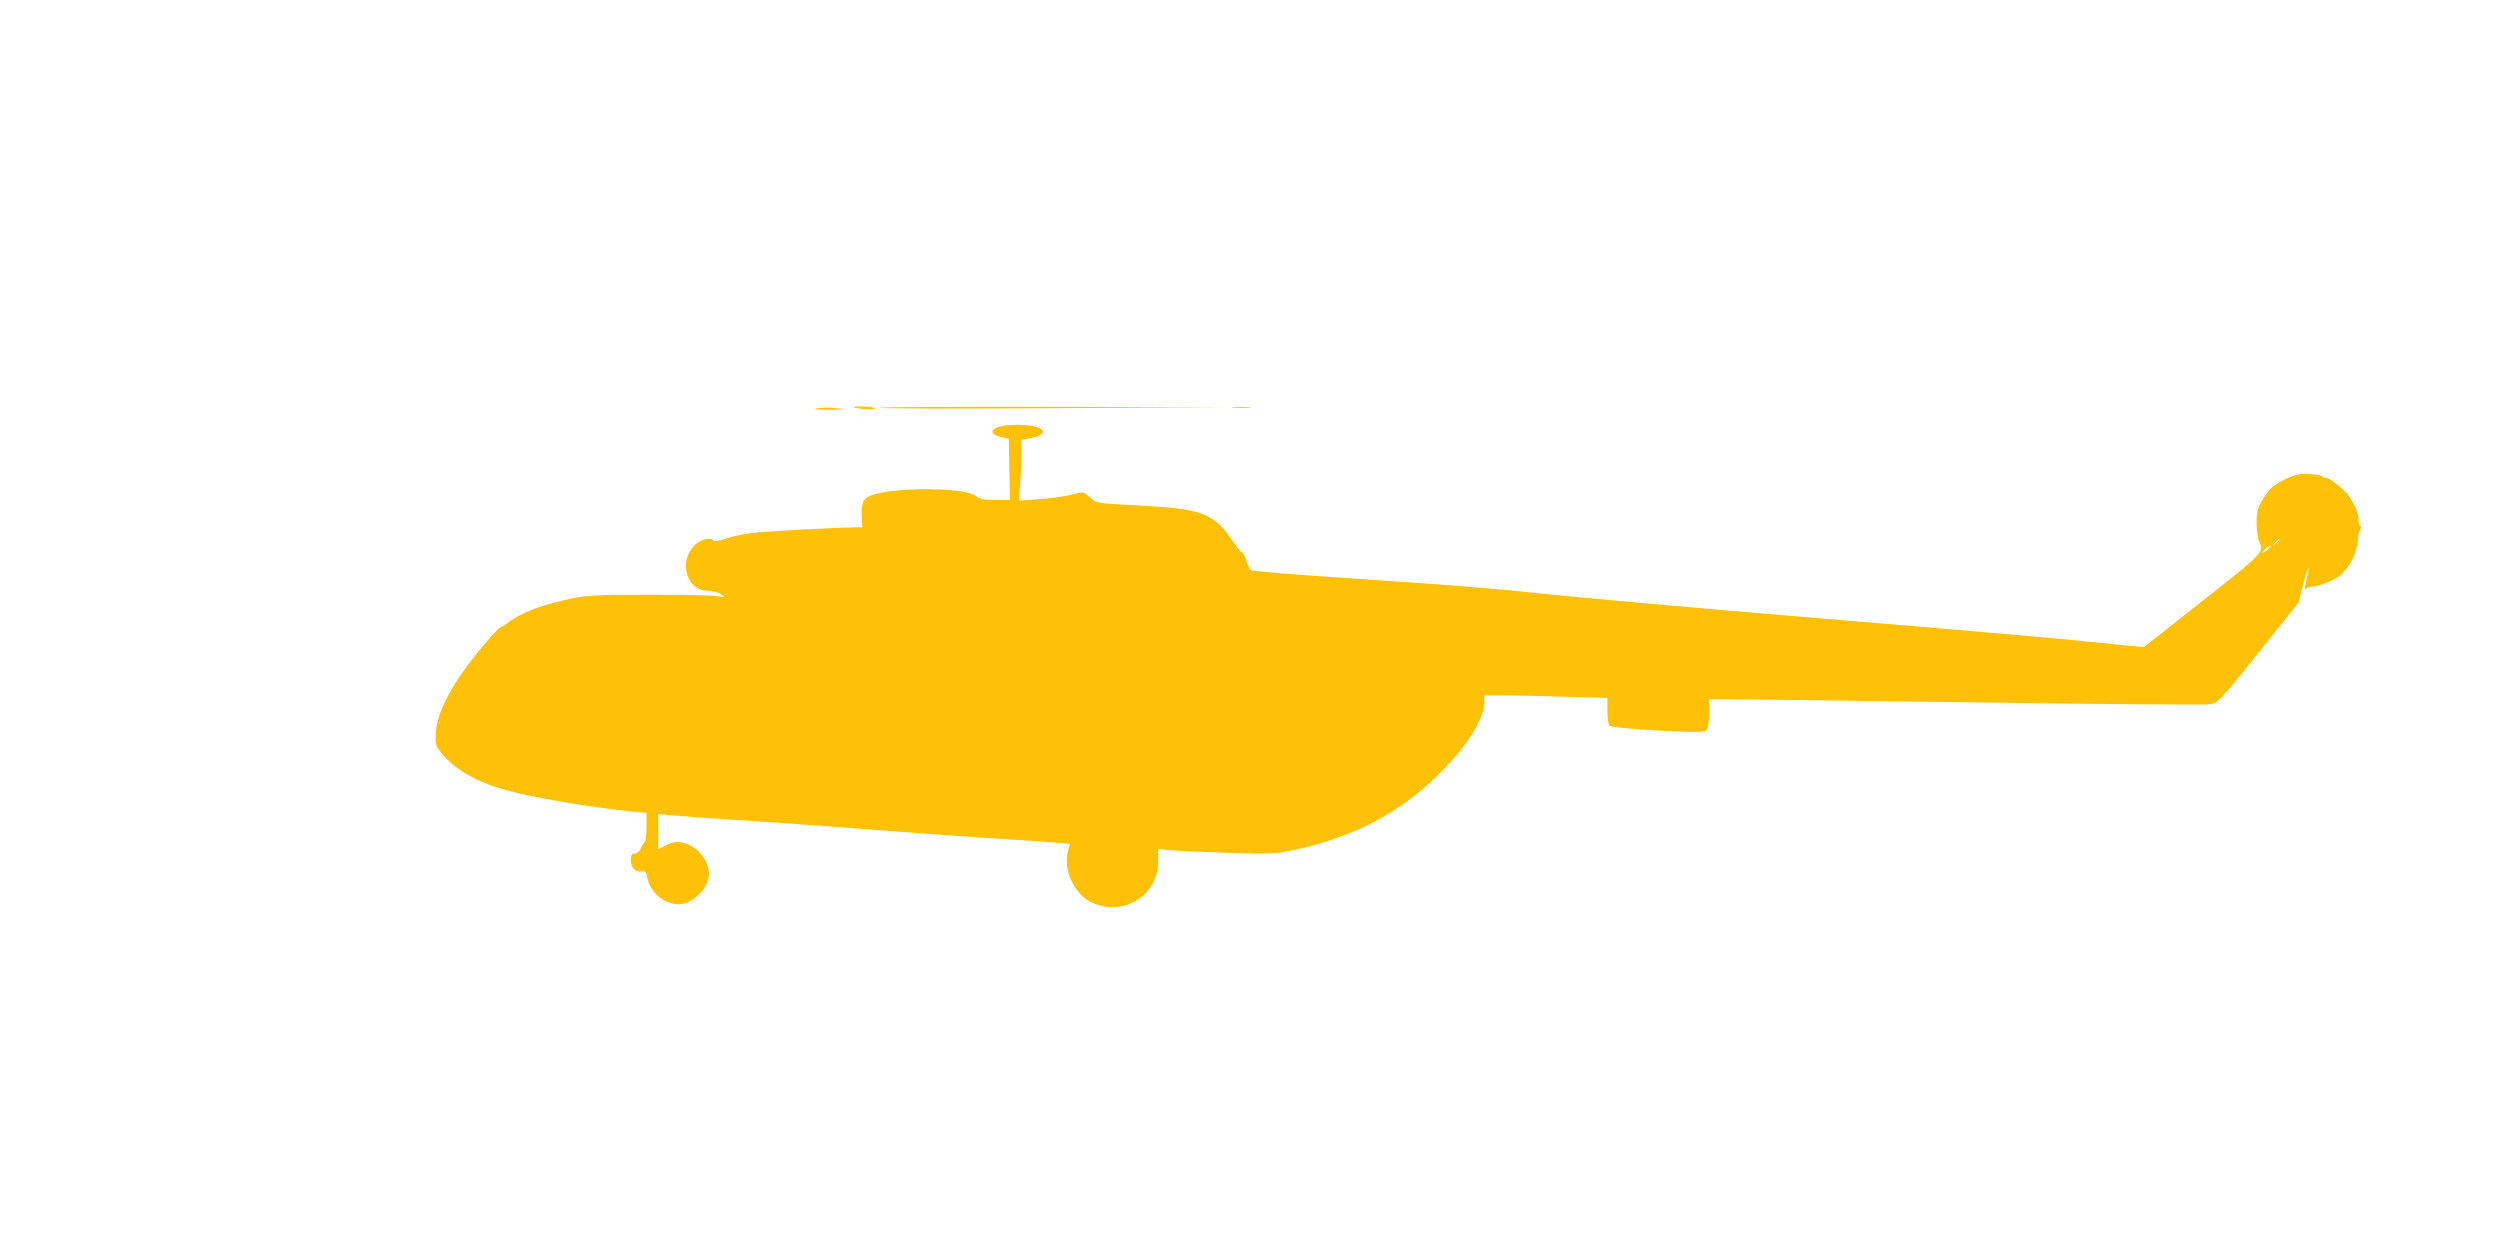 <?xml version="1.0" standalone="no"?>
<!DOCTYPE svg PUBLIC "-//W3C//DTD SVG 20010904//EN"
 "http://www.w3.org/TR/2001/REC-SVG-20010904/DTD/svg10.dtd">
<svg version="1.0" xmlns="http://www.w3.org/2000/svg"
 width="1280pt" height="640pt" viewBox="0 0 1280 640"
 preserveAspectRatio="xMidYMid meet">
<g transform="translate(0,640) scale(0.1,-0.1)"
fill="#ffc107" stroke="none">
<path d="M4180 4309 c-21 -4 4 -6 60 -7 95 0 104 4 20 10 -25 2 -61 0 -80 -3z"/>
<path d="M4371 4316 c9 -10 109 -16 109 -8 0 5 -26 10 -57 11 -32 1 -55 0 -52
-3z"/>
<path d="M4500 4312 c8 -4 411 -5 895 -2 l880 5 -895 2 c-492 1 -888 -1 -880
-5z"/>
<path d="M6318 4313 c23 -2 59 -2 80 0 20 2 1 4 -43 4 -44 0 -61 -2 -37 -4z"/>
<path d="M5142 4221 c-76 -13 -81 -45 -10 -60 l33 -7 3 -157 3 -157 -74 0
c-60 0 -79 4 -101 21 -52 41 -376 47 -517 9 -57 -16 -71 -39 -67 -109 l3 -61
-30 0 c-129 -2 -484 -21 -543 -30 -40 -5 -98 -18 -128 -29 -30 -10 -57 -14
-60 -10 -13 22 -67 8 -99 -24 -83 -83 -39 -231 69 -232 23 0 53 -8 67 -17 24
-17 24 -17 -21 -10 -25 4 -180 7 -345 7 -249 0 -315 -3 -390 -18 -155 -31
-263 -71 -335 -126 -19 -14 -38 -26 -42 -26 -4 0 -41 -40 -83 -90 -153 -181
-237 -335 -243 -445 -4 -60 -2 -68 27 -104 67 -84 177 -148 327 -190 144 -40
432 -89 657 -112 l67 -6 0 -74 c0 -40 -5 -76 -11 -79 -5 -4 -14 -18 -19 -31
-6 -14 -18 -24 -30 -24 -16 0 -20 -7 -20 -34 0 -39 22 -62 55 -58 18 3 24 -3
29 -30 14 -77 85 -137 161 -138 71 0 154 84 155 155 0 54 -40 117 -90 143 -54
27 -84 28 -133 3 l-37 -19 0 90 0 90 63 -6 c34 -3 233 -18 442 -31 209 -14
517 -37 685 -50 168 -13 420 -31 560 -40 140 -8 278 -18 307 -21 l51 -5 -10
-37 c-25 -91 29 -213 113 -258 162 -84 349 26 349 206 l0 63 73 -7 c39 -3 173
-9 297 -13 209 -6 232 -4 329 16 303 65 541 191 742 391 143 143 228 279 229
368 l0 32 88 0 c49 0 191 -3 315 -7 l227 -6 0 -67 c0 -42 5 -71 13 -77 6 -6
117 -16 244 -23 186 -10 236 -10 248 0 11 9 15 33 15 86 l0 74 88 0 c48 0 614
-7 1259 -16 644 -9 1191 -14 1216 -10 44 7 46 9 250 264 l206 258 21 84 c22
86 38 125 25 60 -4 -19 -9 -46 -12 -60 -3 -14 -1 -20 4 -14 4 5 17 10 28 10
34 0 119 33 145 57 54 47 86 112 93 187 2 20 7 42 12 50 5 8 5 15 -1 17 -6 2
-9 17 -8 33 2 33 -38 115 -71 145 -56 51 -78 66 -96 68 -10 1 -19 4 -19 7 0 7
-43 13 -95 14 -52 0 -149 -47 -180 -88 -53 -71 -64 -101 -61 -172 1 -38 7 -78
14 -90 26 -49 19 -57 -292 -301 l-299 -236 -66 6 c-36 3 -131 13 -211 21 -153
17 -821 74 -1450 126 -501 41 -1245 108 -1400 125 -183 21 -437 41 -965 76
-258 17 -475 35 -481 40 -6 5 -16 27 -23 49 -6 22 -16 40 -20 40 -5 0 -30 31
-57 70 -90 132 -155 156 -474 172 -215 11 -215 11 -248 40 -38 33 -30 32 -107
13 -33 -8 -105 -18 -159 -21 l-99 -7 6 84 c4 46 7 116 7 155 l0 72 37 7 c107
20 94 59 -22 69 -33 2 -79 1 -103 -3z m6528 -585 c0 -2 -8 -10 -17 -17 -16
-13 -17 -12 -4 4 13 16 21 21 21 13z m-55 -46 c-10 -11 -23 -20 -29 -20 -6 0
0 9 14 20 32 25 38 25 15 0z"/>
</g>
</svg>
